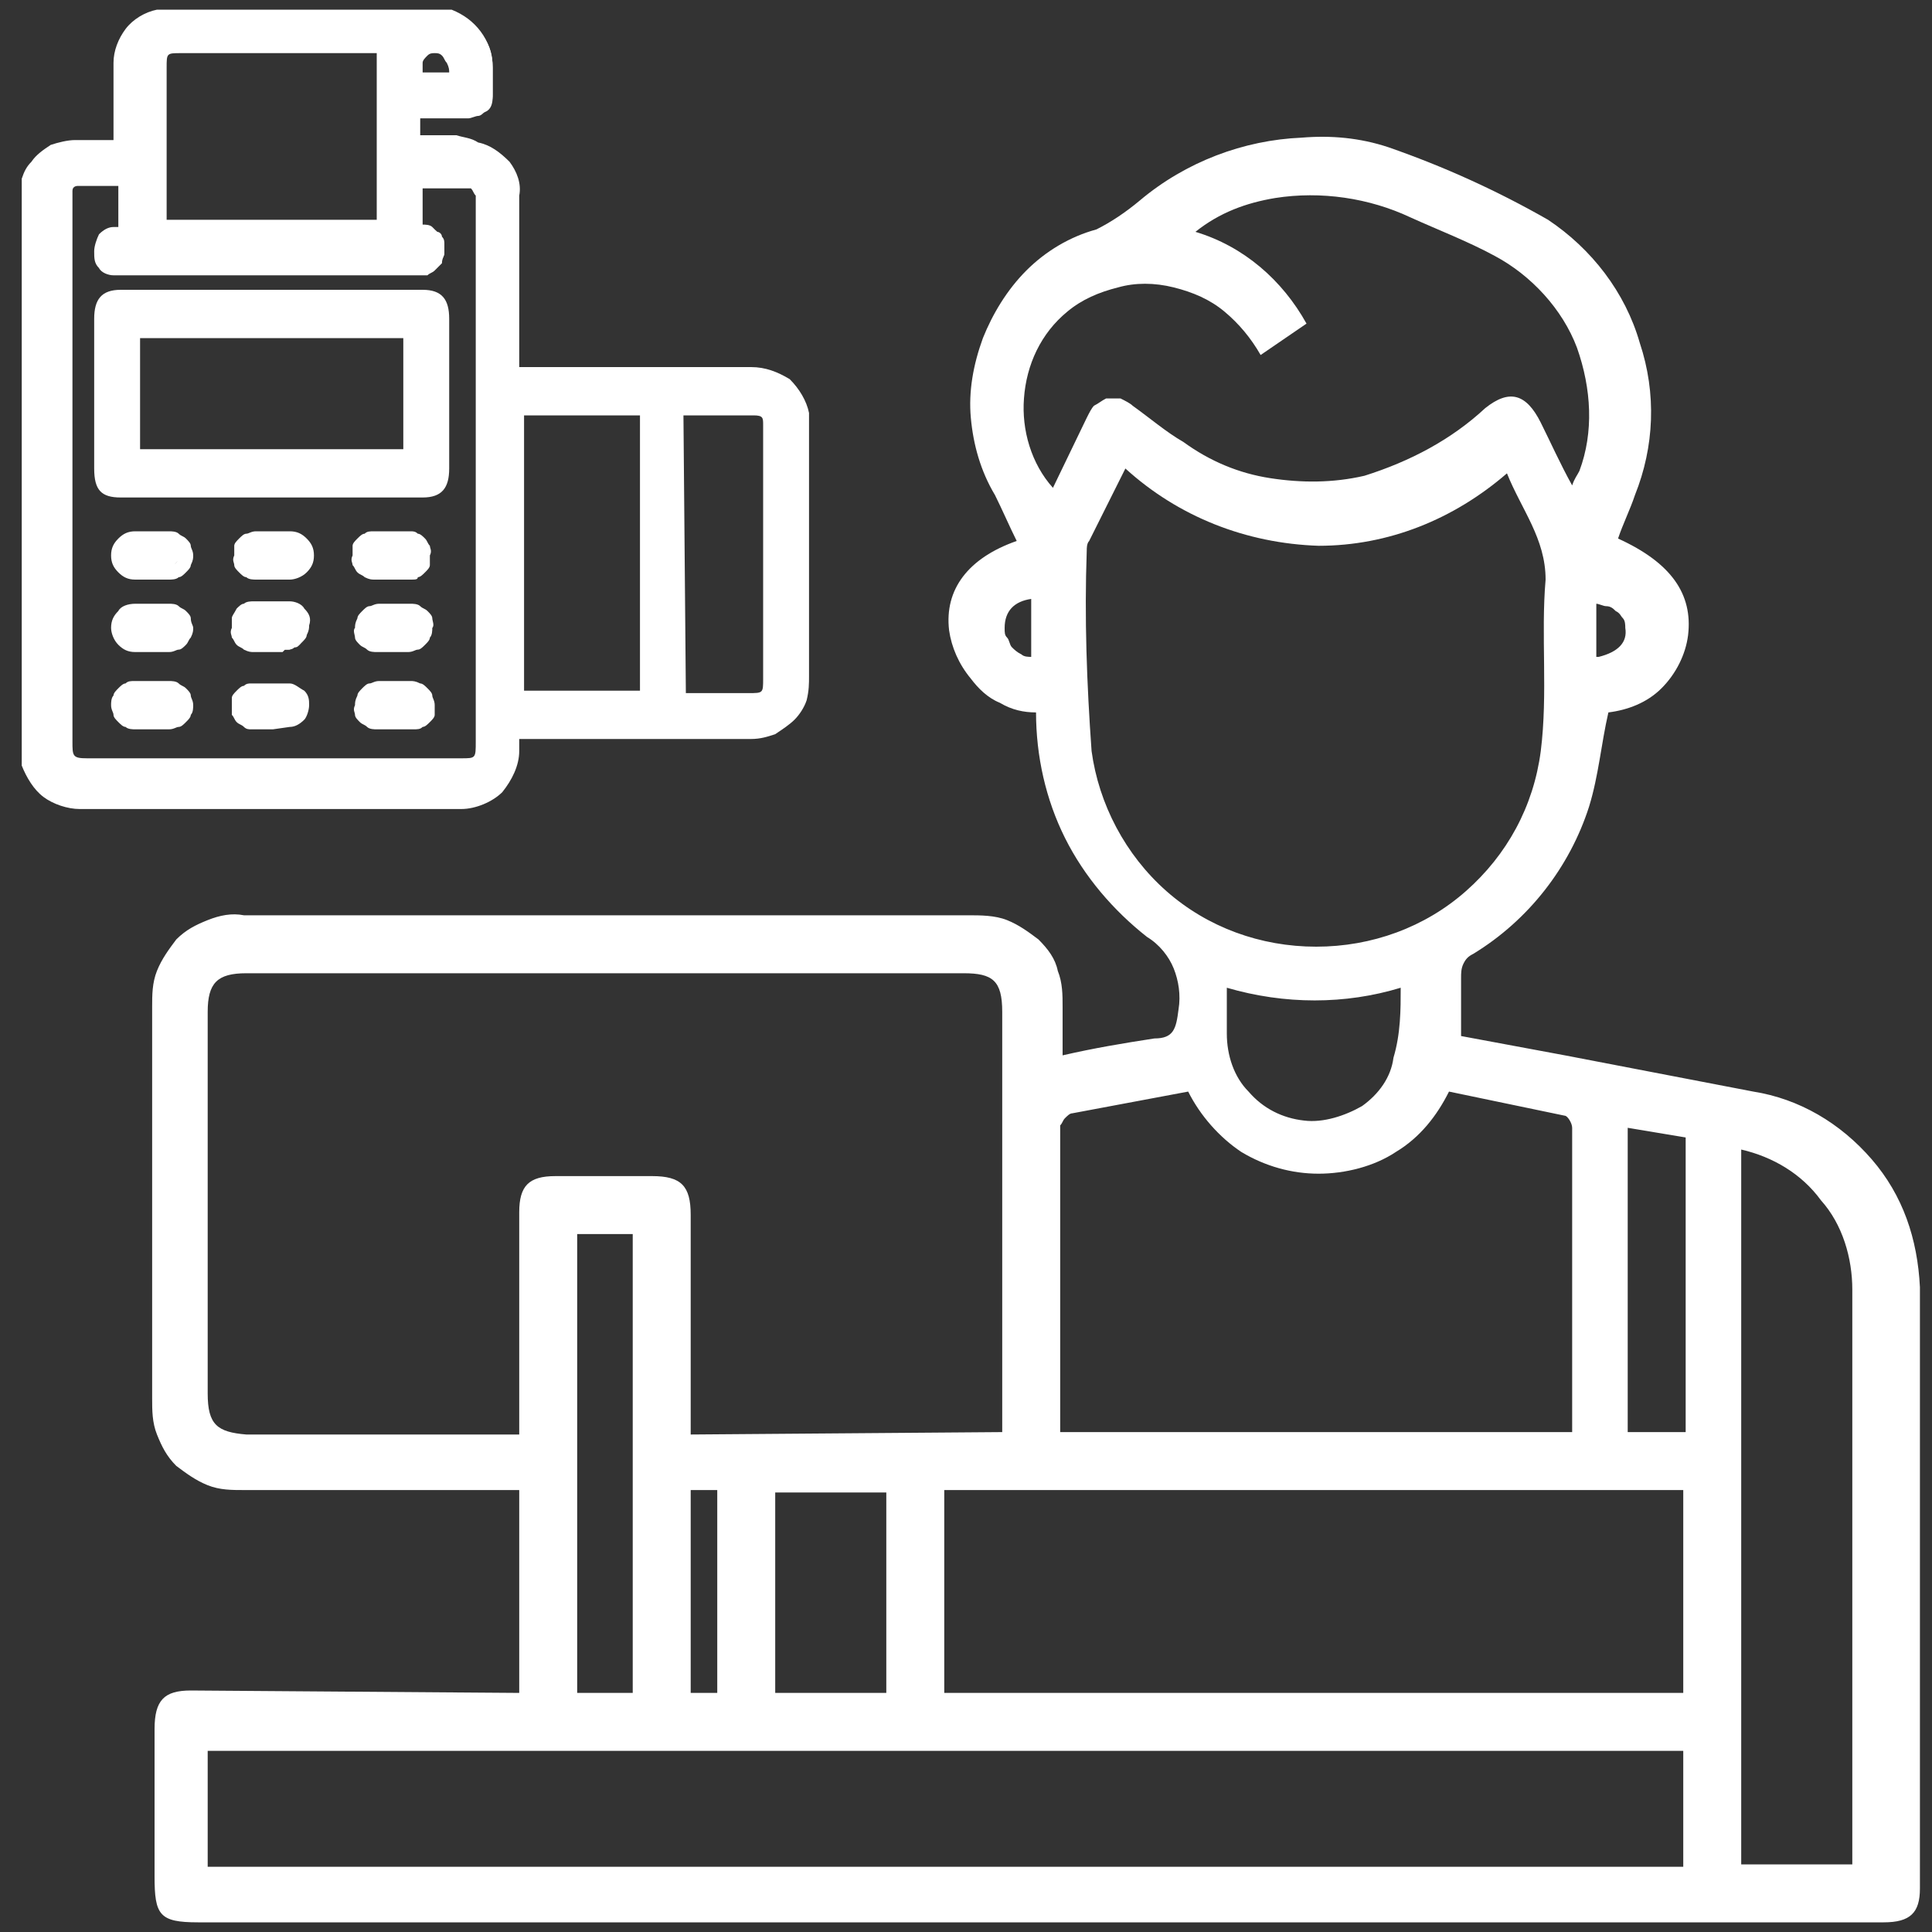 <?xml version="1.0" encoding="utf-8"?>
<!-- Generator: Adobe Illustrator 25.4.1, SVG Export Plug-In . SVG Version: 6.00 Build 0)  -->
<svg version="1.1" id="Layer_1" xmlns="http://www.w3.org/2000/svg" xmlns:xlink="http://www.w3.org/1999/xlink" x="0px" y="0px"
	 viewBox="0 0 80 80" style="enable-background:new 0 0 80 80;" xml:space="preserve">
<rect x="0" y="0" width="80" height="80" fill="#333333" stroke="none"/>
<style type="text/css">
	.st0{fill:none;}
	.st1{fill:#FFFFFF;}
</style>
<rect x="6.5" y="9.3" class="st0" width="67" height="61.3"/>
<g>
	<path class="st1" d="M11.3,28.5H12c0.2,0,0.3,0.1,0.4,0.2c0.1,0.1,0.2,0.3,0.2,0.4s-0.1,0.3-0.2,0.4c-0.1,0.1-0.2,0.2-0.4,0.2
		c-0.5,0-1,0-1.6,0c-0.1,0-0.2,0-0.2-0.1c-0.1,0-0.1-0.1-0.2-0.2c-0.1-0.1-0.1-0.1-0.1-0.2c0-0.1,0-0.2,0-0.2c0-0.2,0-0.3,0.2-0.4
		c0.1-0.1,0.3-0.2,0.4-0.2H11.3z"/>
	<path class="st1" d="M11.3,30.2h-0.9c-0.1,0-0.2,0-0.3-0.1c-0.1-0.1-0.2-0.1-0.3-0.2c-0.1-0.1-0.1-0.2-0.2-0.3c0-0.1,0-0.2,0-0.4
		c0-0.1,0-0.2,0-0.3c0-0.1,0.1-0.2,0.2-0.3c0.1-0.1,0.2-0.2,0.3-0.2c0.1-0.1,0.2-0.1,0.3-0.1H12c0.2,0,0.4,0.2,0.6,0.3
		c0.2,0.2,0.2,0.4,0.2,0.6c0,0.2-0.1,0.5-0.2,0.6c-0.2,0.2-0.4,0.3-0.6,0.3L11.3,30.2z M11,28.8h-0.4c-0.2,0-0.3,0.1-0.3,0.4
		c0,0.2,0,0.4,0.3,0.4H12c0,0,0.3,0,0.3-0.4c0-0.4-0.2-0.3-0.3-0.3L11,28.8L11,28.8z"/>
	<path class="st1" d="M11.3,23.7h-0.7c-0.1,0-0.2,0-0.3,0c-0.1,0-0.2-0.1-0.2-0.1C10,23.4,10,23.4,10,23.3c0-0.1,0-0.2,0-0.3
		c0-0.1,0-0.2,0-0.3c0-0.1,0.1-0.2,0.1-0.2c0.1-0.1,0.1-0.1,0.2-0.1c0.1,0,0.2-0.1,0.3-0.1H12c0.2,0,0.3,0.1,0.5,0.2
		c0.1,0.1,0.2,0.3,0.2,0.5c0,0.2-0.1,0.3-0.2,0.5c-0.1,0.1-0.3,0.2-0.5,0.2H11.3z"/>
	<path class="st1" d="M6.2,28.5h0.7c0.1,0,0.2,0,0.3,0.1c0.1,0,0.2,0.1,0.2,0.2c0.1,0.1,0.1,0.1,0.1,0.2c0,0.1,0,0.2,0,0.3
		c0,0.1,0,0.2-0.1,0.3c0,0.1-0.1,0.2-0.1,0.2c-0.1,0.1-0.1,0.1-0.2,0.1c-0.1,0-0.2,0-0.3,0H5.6c-0.2,0-0.3-0.1-0.4-0.2
		C5.1,29.5,5,29.3,5,29.2c0-0.2,0.1-0.3,0.2-0.4c0.1-0.1,0.2-0.2,0.4-0.2H6.2z"/>
	<path class="st1" d="M6.2,30.2H5.6c-0.1,0-0.3,0-0.4-0.1c-0.1,0-0.2-0.1-0.3-0.2c-0.1-0.1-0.2-0.2-0.2-0.3c0-0.1-0.1-0.2-0.1-0.4
		c0-0.1,0-0.3,0.1-0.4c0-0.1,0.1-0.2,0.2-0.3c0.1-0.1,0.2-0.2,0.3-0.2c0.1-0.1,0.2-0.1,0.4-0.1H7c0.1,0,0.3,0,0.4,0.1
		c0.1,0.1,0.2,0.1,0.3,0.2c0.1,0.1,0.2,0.2,0.2,0.3c0,0.1,0.1,0.2,0.1,0.4c0,0.1,0,0.3-0.1,0.4c0,0.1-0.1,0.2-0.2,0.3
		c-0.1,0.1-0.2,0.2-0.3,0.2c-0.1,0-0.2,0.1-0.4,0.1H6.2z M5.8,28.8H5.6c-0.3,0-0.4,0.2-0.4,0.4c0,0.2,0,0.4,0.4,0.4h1.3
		c0.3,0,0.4-0.2,0.4-0.3c0-0.1,0-0.1,0-0.2c0,0,0-0.1-0.1-0.1c0,0-0.1-0.1-0.1-0.1c0,0-0.1,0-0.1,0H5.8z"/>
	<path class="st1" d="M6.2,23.7c-0.2,0-0.5,0-0.7,0c-0.2,0-0.3-0.1-0.5-0.2c-0.1-0.1-0.2-0.3-0.2-0.5c0-0.2,0.1-0.3,0.2-0.5
		c0.1-0.1,0.3-0.2,0.5-0.2h1.4c0.2,0,0.3,0.1,0.4,0.2c0.1,0.1,0.2,0.3,0.2,0.4c0,0.2-0.1,0.3-0.2,0.4c-0.1,0.1-0.2,0.2-0.4,0.2
		L6.2,23.7L6.2,23.7z"/>
	<path class="st1" d="M6.7,24H5.6c-0.3,0-0.5-0.1-0.7-0.3c-0.2-0.2-0.3-0.4-0.3-0.7c0-0.3,0.1-0.5,0.3-0.7c0.2-0.2,0.4-0.3,0.7-0.3
		H7c0.1,0,0.3,0,0.4,0.1c0.1,0.1,0.2,0.1,0.3,0.2c0.1,0.1,0.2,0.2,0.2,0.3c0,0.1,0.1,0.2,0.1,0.4c0,0.1,0,0.2-0.1,0.4
		c0,0.1-0.1,0.2-0.2,0.3c-0.1,0.1-0.2,0.2-0.3,0.2C7.3,24,7.1,24,7,24H6.7z M6.7,23.4H7c0.3,0,0.4-0.2,0.4-0.4s0-0.4-0.3-0.4H5.6
		c-0.1,0-0.3,0-0.3,0.4s0,0.3,0.3,0.4L6.7,23.4L6.7,23.4z"/>
	<path class="st1" d="M11.2,26.7h-0.7c-0.1,0-0.2,0-0.2-0.1c-0.1,0-0.1-0.1-0.2-0.2C10,26.4,10,26.4,10,26.3c0-0.1,0-0.2,0-0.2
		c0-0.1,0-0.2,0-0.2c0-0.1,0.1-0.2,0.1-0.2c0.1-0.1,0.1-0.1,0.2-0.1c0.1,0,0.2-0.1,0.2-0.1H12c0.1,0,0.2,0,0.2,0.1
		c0.1,0,0.1,0.1,0.2,0.2c0.1,0.1,0.1,0.1,0.1,0.2c0,0.1,0,0.2,0,0.2c0,0.1,0,0.2,0,0.3c0,0.1-0.1,0.2-0.1,0.2
		c-0.1,0.1-0.1,0.1-0.2,0.1c-0.1,0-0.2,0.1-0.2,0.1H11.2z"/>
	<path class="st1" d="M11.7,27h-1.2c-0.1,0-0.2,0-0.4-0.1c-0.1-0.1-0.2-0.1-0.3-0.2c-0.1-0.1-0.1-0.2-0.2-0.3c0-0.1-0.1-0.2,0-0.4
		c0-0.1,0-0.3,0-0.4c0-0.1,0.1-0.2,0.2-0.4c0.1-0.1,0.2-0.2,0.3-0.2c0.1-0.1,0.3-0.1,0.4-0.1H12c0.2,0,0.5,0.1,0.6,0.3
		c0.2,0.2,0.3,0.4,0.2,0.7c0,0.1,0,0.2-0.1,0.4c0,0.1-0.1,0.2-0.2,0.3c-0.1,0.1-0.2,0.2-0.3,0.2c-0.1,0.1-0.2,0.1-0.4,0.1L11.7,27z
		 M11.6,26.4h0.4c0.2,0,0.3,0,0.3-0.4c0,0,0-0.1,0-0.1c0,0,0-0.1-0.1-0.1c0,0-0.1-0.1-0.1-0.1c0,0-0.1,0-0.1,0c-0.5,0-1,0-1.4,0
		c0,0-0.1,0-0.1,0c0,0-0.1,0-0.1,0.1c0,0,0,0.1-0.1,0.1c0,0,0,0.1,0,0.1c0,0.2,0,0.4,0.3,0.4H11.6z"/>
	<path class="st1" d="M6.2,26.7H5.6c-0.1,0-0.2,0-0.2-0.1c-0.1,0-0.1-0.1-0.2-0.2C5.1,26.5,5,26.4,5,26.3c0-0.1,0-0.2,0-0.3
		c0-0.1,0-0.2,0-0.2c0-0.1,0.1-0.2,0.1-0.2c0.1-0.1,0.1-0.1,0.2-0.1c0.1,0,0.2-0.1,0.2-0.1H7c0.2,0,0.3,0.1,0.5,0.2
		c0.1,0.1,0.2,0.3,0.2,0.5c0,0.1,0,0.2-0.1,0.3c0,0.1-0.1,0.2-0.2,0.2c-0.1,0.1-0.1,0.1-0.2,0.1c-0.1,0-0.2,0-0.3,0H6.2z"/>
	<path class="st1" d="M6.6,27H5.6c-0.3,0-0.5-0.1-0.7-0.3c-0.2-0.2-0.3-0.5-0.3-0.7c0-0.3,0.1-0.5,0.3-0.7C5,25.1,5.3,25,5.6,25H7
		c0.1,0,0.3,0,0.4,0.1c0.1,0.1,0.2,0.1,0.3,0.2c0.1,0.1,0.2,0.2,0.2,0.3C7.9,25.8,8,25.9,8,26c0,0.1,0,0.2-0.1,0.4
		c-0.1,0.1-0.1,0.2-0.2,0.3c-0.1,0.1-0.2,0.2-0.3,0.2c-0.1,0-0.2,0.1-0.4,0.1L6.6,27z M6.6,26.4H7c0.3,0,0.4-0.2,0.4-0.3
		c0,0,0-0.1,0-0.1c0,0,0-0.1-0.1-0.1c0,0-0.1-0.1-0.1-0.1c0,0-0.1,0-0.1,0c-0.5,0-0.9,0-1.4,0c-0.1,0-0.3,0-0.3,0.4s0,0.4,0.3,0.4
		L6.6,26.4L6.6,26.4z"/>
	<path class="st1" d="M18.6,0.6l0.3,0.1c0.4,0.2,0.8,0.4,1.1,0.8c0.3,0.4,0.4,0.8,0.4,1.3V4c0,0.5-0.2,0.7-0.7,0.7h-2.4V6
		c0.6,0,1.2,0,1.8,0c0.2,0,0.5,0,0.7,0c0.4,0.1,0.8,0.4,1.1,0.7c0.3,0.4,0.4,0.8,0.4,1.2c0,2.4,0,4.8,0,7.1v0.4h9.9
		c0.5,0,1,0.1,1.4,0.4c0.4,0.3,0.6,0.8,0.7,1.2c0,0.2,0,0.3,0,0.5V28c0,0.3,0,0.6-0.1,0.9c-0.1,0.3-0.3,0.5-0.5,0.7
		c-0.2,0.2-0.5,0.4-0.7,0.5c-0.3,0.1-0.6,0.1-0.9,0.1h-9.9c0,0.3,0,0.5,0,0.8c0,0.3,0,0.5-0.1,0.8c-0.1,0.3-0.2,0.5-0.4,0.7
		c-0.2,0.2-0.4,0.4-0.7,0.5c-0.3,0.1-0.5,0.2-0.8,0.1h-16c-0.5,0-0.9-0.1-1.3-0.4c-0.4-0.3-0.6-0.7-0.7-1.1v-0.1V7.7
		c0.1-0.3,0.3-0.7,0.5-1C2,6.5,2.2,6.3,2.5,6.1C2.7,6,3,6,3.3,6c0.6,0,1.3,0,1.9,0V5.7c0-1,0-2,0-3.1c0-0.4,0.1-0.8,0.4-1.2
		c0.3-0.3,0.6-0.6,1-0.7h0.2L18.6,0.6z M5.2,7.4c-0.7,0-1.4,0-2.1,0C3,7.4,2.8,7.5,2.8,7.6C2.7,7.7,2.6,7.8,2.6,7.9
		c0,0.2,0,0.3,0,0.5c0,7.5,0,15,0,22.4c0,0.8,0.2,1,0.9,1H19c0.8,0,1-0.2,1-1V8.3c0-0.2,0-0.3,0-0.5c-0.1-0.2-0.3-0.4-0.4-0.4
		c-0.7,0-1.5,0-2.2,0v2.1h0.4c0.1,0,0.2,0,0.3,0.1c0.1,0,0.2,0.1,0.2,0.2c0.1,0.1,0.1,0.2,0.1,0.3c0,0.1,0,0.2,0,0.3
		c0,0.4-0.3,0.5-0.8,0.5H4.7c-0.1,0-0.2,0-0.2-0.1c-0.1,0-0.1-0.1-0.2-0.2c-0.1-0.1-0.1-0.1-0.1-0.2c0-0.1,0-0.2,0-0.2
		c0-0.1,0-0.2,0-0.2c0-0.1,0.1-0.1,0.1-0.2c0.1-0.1,0.1-0.1,0.2-0.1c0.1,0,0.2,0,0.2,0h0.5V7.4z M6.6,9.4h9.4V9.1c0-2.4,0-4.8,0-7.1
		H7.5C6.8,2,6.6,2.2,6.6,2.9V9.4z M21.3,28.9h5.4v-12h-5.4V28.9z M28.1,28.9h2.9c0.7,0,0.9-0.2,0.9-0.9V17.6c0-0.1,0-0.2,0-0.3
		c0-0.1-0.1-0.2-0.2-0.2c-0.1-0.1-0.2-0.1-0.2-0.2c-0.1,0-0.2,0-0.3,0h-3.1V28.9z M19,3.3c0.1-0.2,0.1-0.4,0-0.7
		c-0.1-0.2-0.2-0.4-0.4-0.5C18.5,2.1,18.3,2,18.1,2c-0.2,0-0.3,0-0.5,0.1c-0.2,0.1-0.3,0.3-0.4,0.5c-0.1,0.2-0.1,0.4,0,0.6H19z"/>
	<path class="st1" d="M11.5,33.5H3.3c-0.5,0-1.1-0.2-1.5-0.5c-0.4-0.3-0.7-0.8-0.9-1.3v-24c0-0.1,0-0.2,0-0.3C1,7.1,1.1,6.9,1.3,6.7
		C1.5,6.4,1.8,6.2,2.1,6c0.3-0.1,0.7-0.2,1-0.2c0.4,0,0.9,0,1.3,0h0.3V2.6c0-0.5,0.2-1,0.5-1.4c0.3-0.4,0.8-0.7,1.3-0.8h11.8h0.2
		h0.2c0.5,0.2,0.9,0.5,1.2,0.9c0.3,0.4,0.5,0.9,0.5,1.5v1.1c0,0.1,0,0.3-0.1,0.4c0,0.1-0.1,0.2-0.2,0.3c-0.1,0.1-0.2,0.2-0.3,0.2
		c-0.1,0-0.3,0.1-0.4,0.1h-2v0.7h0.2c0.4,0,0.8,0,1.3,0c0.3,0.1,0.6,0.1,0.9,0.3c0.5,0.1,0.9,0.4,1.3,0.8c0.3,0.4,0.5,0.9,0.4,1.4
		v7.1h9.6c0.6,0,1.1,0.2,1.6,0.5c0.4,0.4,0.7,0.9,0.8,1.4c0,0.2,0,0.4,0,0.6v10.3c0,0.3,0,0.6-0.1,1c-0.1,0.3-0.3,0.6-0.5,0.8
		c-0.2,0.2-0.5,0.4-0.8,0.6c-0.3,0.1-0.6,0.2-1,0.2h-9.6v0.5c0,0.6-0.3,1.2-0.7,1.7c-0.4,0.4-1.1,0.7-1.7,0.7L11.5,33.5z M1.5,31.4
		c0.1,0.4,0.3,0.7,0.6,1c0.3,0.2,0.7,0.4,1.1,0.4h16c0.2,0,0.5,0,0.7-0.1c0.2-0.1,0.4-0.2,0.6-0.4c0.2-0.2,0.3-0.4,0.4-0.6
		c0.1-0.2,0.1-0.5,0.1-0.7v-1.1h10.2c0.3,0,0.5,0,0.8-0.1c0.2-0.1,0.5-0.2,0.6-0.4c0.2-0.2,0.3-0.4,0.4-0.6C33,28.5,33,28.3,33,28
		V17.8c0-0.2,0-0.3,0-0.5c-0.1-0.4-0.3-0.8-0.6-1.1c-0.3-0.3-0.8-0.4-1.2-0.4H21V8.1c0-0.4-0.1-0.8-0.3-1.1
		c-0.2-0.3-0.6-0.5-0.9-0.6c-0.2,0-0.4,0-0.7,0H17v-2h2.7c0.3,0,0.4,0,0.4-0.4V2.9c0-0.4-0.1-0.8-0.4-1.1c-0.2-0.3-0.6-0.6-0.9-0.7
		h-0.2H6.9L6.8,1C6.4,1.1,6.1,1.3,5.9,1.6s-0.3,0.7-0.3,1v3.7H3.3c-0.3,0-0.5,0-0.8,0.1C2.3,6.6,2.1,6.8,1.9,7
		C1.8,7.2,1.7,7.4,1.6,7.6c0,0,0,0.2,0,0.3L1.5,31.4z M19,32.1H3.5c-0.9,0-1.2-0.3-1.2-1.3V8.3c0-0.2,0-0.4,0-0.5
		c0-0.1,0-0.2,0.1-0.3c0.1-0.1,0.1-0.2,0.2-0.2c0.1-0.1,0.2-0.1,0.3-0.1c0.1,0,0.2,0,0.3,0h2.4v2.7H4.8c-0.2,0-0.3,0-0.3,0.3
		c0,0,0,0.1,0,0.1c0,0,0,0.1,0.1,0.1c0,0,0.1,0.1,0.1,0.1c0,0,0.1,0,0.1,0h12.7c0.4,0,0.5-0.2,0.5-0.3c0-0.1,0-0.2,0-0.3
		c-0.1,0-0.2,0-0.3,0H17V7.1h0.9c0.5,0,1.1,0,1.6,0c0.5,0,0.5,0.2,0.7,0.6c0.1,0.2,0.1,0.4,0,0.5v22.6C20.2,31.8,19.9,32.1,19,32.1
		L19,32.1z M4,7.7H3.2c0,0-0.2,0-0.2,0.2c0,0.1,0,0.3,0,0.4v22.4c0,0.6,0,0.7,0.6,0.7h15.5c0.6,0,0.6,0,0.6-0.7V8.1
		c-0.1-0.1-0.1-0.2-0.2-0.3c-0.5,0-1.1,0-1.6,0h-0.4v1.5c0.1,0,0.3,0,0.4,0.1c0.1,0.1,0.2,0.2,0.3,0.3c0.1,0.1,0.1,0.2,0.2,0.4
		c0,0.1,0,0.3,0,0.4c0,0.1-0.1,0.2-0.1,0.4c-0.1,0.1-0.2,0.2-0.3,0.3c-0.1,0.1-0.2,0.1-0.3,0.2c-0.1,0-0.3,0-0.4,0H4.7
		c-0.2,0-0.5-0.1-0.6-0.3c-0.2-0.2-0.2-0.4-0.2-0.7c0-0.2,0.1-0.5,0.2-0.7c0.2-0.2,0.4-0.3,0.6-0.3h0.2V7.7H4z M29.1,29.3h-1.3V16.6
		h3.4c0.1,0,0.3,0,0.4,0.1c0.1,0,0.2,0.1,0.3,0.2c0.1,0.1,0.2,0.2,0.2,0.3c0.1,0.1,0.1,0.3,0.1,0.4V28c0,0.9-0.3,1.2-1.2,1.2H29.1z
		 M28.4,28.7h2.6c0.6,0,0.6,0,0.6-0.6V17.6c0-0.3,0-0.4-0.4-0.4h-2.9L28.4,28.7L28.4,28.7z M27.1,29.3H21V16.6h6.1V29.3z M21.7,28.6
		h4.8V17.2h-4.8V28.6z M16.2,9.7h-10V2.9c0-0.9,0.3-1.2,1.2-1.2h8.9V2c0,1.5,0,3,0,4.5v2.6c0,0.1,0,0.1,0,0.2L16.2,9.7z M6.9,9.1
		h8.7c0-0.9,0-1.7,0-2.6c0-1.4,0-2.8,0-4.3H7.5c-0.6,0-0.6,0-0.6,0.6V9.1z M19.3,3.6H17V3.3c-0.1-0.3,0-0.5,0-0.8
		c0.1-0.3,0.2-0.5,0.5-0.7c0.2-0.1,0.4-0.2,0.6-0.2c0.2,0,0.5,0.1,0.6,0.2c0.2,0.2,0.4,0.4,0.5,0.7c0.1,0.3,0.1,0.6,0,0.8L19.3,3.6z
		 M17.5,3h1.1c0-0.1,0-0.2-0.1-0.4c-0.1-0.1-0.1-0.2-0.2-0.3c-0.1-0.1-0.2-0.1-0.3-0.1c-0.1,0-0.2,0-0.3,0.1
		c-0.1,0.1-0.2,0.2-0.2,0.3C17.5,2.8,17.5,2.9,17.5,3z"/>
	<path class="st1" d="M11.2,20.2H5c-0.6,0-0.8-0.2-0.8-0.9v-6.1c0-0.6,0.2-0.9,0.8-0.9h12.5c0.6,0,0.8,0.2,0.8,0.9v6.2
		c0,0.7-0.2,0.9-0.8,0.9L11.2,20.2z M17,18.8v-5.1H5.6v5.2L17,18.8z"/>
	<path class="st1" d="M9.5,20.6H5c-0.8,0-1.1-0.3-1.1-1.2v-6.2c0-0.8,0.3-1.2,1.1-1.2h12.5c0.8,0,1.1,0.4,1.1,1.2v6.2
		c0,0.8-0.3,1.2-1.1,1.2L9.5,20.6L9.5,20.6z M11.2,12.7H5c-0.5,0-0.5,0-0.5,0.5v6.2c0,0.5,0,0.6,0.5,0.6h12.5c0.5,0,0.6,0,0.6-0.6
		v-6.2c0-0.5,0-0.6-0.6-0.6H11.2z M17.3,19.2h-12v-5.8h12V19.2z M5.8,18.6h10.9V14H5.8V18.6z"/>
	<path class="st1" d="M16.2,29.8h-0.7c-0.1,0-0.2,0-0.3-0.1c-0.1,0-0.2-0.1-0.2-0.2c-0.1-0.1-0.1-0.1-0.1-0.2c0-0.1,0-0.2,0-0.3
		c0-0.1,0-0.2,0-0.2s0.1-0.2,0.1-0.2c0.1-0.1,0.1-0.1,0.2-0.1c0.1,0,0.2,0,0.2,0H17c0.1,0,0.2,0,0.2,0c0.1,0,0.1,0.1,0.2,0.1
		c0.1,0.1,0.1,0.1,0.1,0.2c0,0.1,0,0.2,0,0.2c0,0.1,0,0.2,0,0.3c0,0.1-0.1,0.2-0.1,0.2c-0.1,0.1-0.1,0.1-0.2,0.2
		c-0.1,0-0.2,0.1-0.3,0.1H16.2z"/>
	<path class="st1" d="M16.7,30.2h-1.1c-0.1,0-0.3,0-0.4-0.1c-0.1-0.1-0.2-0.1-0.3-0.2c-0.1-0.1-0.2-0.2-0.2-0.3c0-0.1-0.1-0.2,0-0.4
		c0-0.1,0-0.2,0.1-0.4c0-0.1,0.1-0.2,0.2-0.3c0.1-0.1,0.2-0.2,0.3-0.2c0.1,0,0.2-0.1,0.4-0.1H17c0.1,0,0.2,0,0.4,0.1
		c0.1,0,0.2,0.1,0.3,0.2c0.1,0.1,0.2,0.2,0.2,0.3c0,0.1,0.1,0.2,0.1,0.4c0,0.1,0,0.3,0,0.4c0,0.1-0.1,0.2-0.2,0.3
		c-0.1,0.1-0.2,0.2-0.3,0.2c-0.1,0.1-0.2,0.1-0.4,0.1H16.7z M16.2,29.5h0.7c0.2,0,0.4-0.1,0.4-0.4s0-0.3-0.3-0.4h-1.4
		c-0.2,0-0.3,0-0.3,0.4s0,0.4,0.4,0.4H16.2z"/>
	<path class="st1" d="M11.7,24h-1.1c-0.1,0-0.3,0-0.4-0.1c-0.1,0-0.2-0.1-0.3-0.2c-0.1-0.1-0.2-0.2-0.2-0.3c0-0.1-0.1-0.2,0-0.4
		c0-0.1,0-0.3,0-0.4c0-0.1,0.1-0.2,0.2-0.3c0.1-0.1,0.2-0.2,0.3-0.2c0.1,0,0.2-0.1,0.4-0.1H12c0.3,0,0.5,0.1,0.7,0.3
		c0.2,0.2,0.3,0.4,0.3,0.7c0,0.3-0.1,0.5-0.3,0.7S12.2,24,12,24H11.7z M11.3,23.4h0.6c0.3,0,0.4-0.1,0.4-0.4c0-0.2,0-0.4-0.3-0.4
		h-1.4c-0.2,0-0.3,0.1-0.3,0.4c0,0.2,0,0.4,0.4,0.4H11.3z"/>
	<path class="st1" d="M16.3,23.7c-0.2,0-0.5,0-0.7,0c-0.2,0-0.3-0.1-0.5-0.2c-0.1-0.1-0.2-0.3-0.2-0.5c0-0.2,0.1-0.3,0.2-0.5
		c0.1-0.1,0.3-0.2,0.5-0.2H17c0.1,0,0.2,0,0.2,0c0.1,0,0.1,0.1,0.2,0.1c0.1,0.1,0.1,0.1,0.1,0.2c0,0.1,0,0.2,0,0.2
		c0,0.1,0,0.2,0,0.3c0,0.1-0.1,0.2-0.1,0.2c-0.1,0.1-0.1,0.1-0.2,0.2c-0.1,0-0.2,0.1-0.2,0.1C16.8,23.7,16.5,23.7,16.3,23.7z"/>
	<path class="st1" d="M15.8,24h-0.3c-0.1,0-0.2,0-0.4-0.1c-0.1-0.1-0.2-0.1-0.3-0.2c-0.1-0.1-0.1-0.2-0.2-0.3c0-0.1-0.1-0.2,0-0.4
		c0-0.1,0-0.2,0-0.4c0-0.1,0.1-0.2,0.2-0.3c0.1-0.1,0.2-0.2,0.3-0.2c0.1-0.1,0.2-0.1,0.4-0.1H17c0.1,0,0.2,0,0.3,0.1
		c0.1,0,0.2,0.1,0.3,0.2s0.1,0.2,0.2,0.3c0,0.1,0.1,0.2,0,0.4c0,0.1,0,0.2,0,0.4c0,0.1-0.1,0.2-0.2,0.3c-0.1,0.1-0.2,0.2-0.3,0.2
		C17.3,24,17.2,24,17,24H15.8z M16.3,22.6h-0.7c-0.1,0-0.3,0-0.3,0.4c0,0,0,0.1,0,0.1c0,0,0,0.1,0.1,0.1c0,0,0.1,0.1,0.1,0.1
		c0,0,0.1,0,0.1,0H17c0.1,0,0.3,0,0.3-0.4s-0.2-0.4-0.3-0.4H16.3z"/>
	<path class="st1" d="M16.2,25.4h0.7c0.1,0,0.2,0,0.3,0.1c0.1,0,0.2,0.1,0.2,0.2c0.1,0.1,0.1,0.1,0.1,0.2c0,0.1,0,0.2,0,0.3
		c0,0.1,0,0.2,0,0.2c0,0.1-0.1,0.2-0.1,0.2c-0.1,0.1-0.1,0.1-0.2,0.1c-0.1,0-0.2,0-0.3,0h-1.4c-0.1,0-0.2,0-0.3-0.1
		c-0.1,0-0.2-0.1-0.2-0.2C15,26.5,15,26.4,15,26.3c0-0.1,0-0.2,0-0.3c0-0.1,0-0.2,0-0.3c0-0.1,0.1-0.2,0.1-0.2
		c0.1-0.1,0.1-0.1,0.2-0.1c0.1,0,0.2,0,0.3,0H16.2z"/>
	<path class="st1" d="M16.3,27h-0.7c-0.1,0-0.3,0-0.4-0.1c-0.1-0.1-0.2-0.1-0.3-0.2c-0.1-0.1-0.2-0.2-0.2-0.3c0-0.1-0.1-0.3,0-0.4
		c0-0.1,0-0.2,0.1-0.4c0-0.1,0.1-0.2,0.2-0.3c0.1-0.1,0.2-0.2,0.3-0.2c0.1,0,0.2-0.1,0.4-0.1H17c0.1,0,0.3,0,0.4,0.1
		c0.1,0.1,0.2,0.1,0.3,0.2c0.1,0.1,0.2,0.2,0.2,0.3c0,0.1,0.1,0.3,0,0.4c0,0.1,0,0.3-0.1,0.4c0,0.1-0.1,0.2-0.2,0.3
		c-0.1,0.1-0.2,0.2-0.3,0.2c-0.1,0-0.2,0.1-0.4,0.1H16.3z M15.8,25.7h-0.2c-0.3,0-0.4,0.2-0.4,0.4c0,0,0,0.1,0,0.1
		c0,0,0,0.1,0.1,0.1c0,0,0.1,0.1,0.1,0.1c0,0,0.1,0,0.1,0h1.3c0.3,0,0.4-0.2,0.4-0.4c0-0.2-0.1-0.4-0.4-0.4c-0.1,0-0.3,0-0.4,0H15.8
		z"/>
	<path class="st1" d="M21.5,70.1v-8.4H10.1c-0.5,0-1,0-1.5-0.2c-0.5-0.2-0.9-0.5-1.3-0.8c-0.4-0.4-0.6-0.8-0.8-1.3
		c-0.2-0.5-0.2-1-0.2-1.5V41.7c0-0.5,0-1,0.2-1.5c0.2-0.5,0.5-0.9,0.8-1.3c0.4-0.4,0.8-0.6,1.3-0.8c0.5-0.2,1-0.3,1.5-0.2h30
		c0.5,0,1.1,0,1.6,0.2c0.5,0.2,0.9,0.5,1.3,0.8c0.4,0.4,0.7,0.8,0.8,1.3c0.2,0.5,0.2,1,0.2,1.5c0,0.6,0,1.2,0,2
		c1.3-0.3,2.5-0.5,3.8-0.7c0.8,0,0.9-0.4,1-1.2c0.1-0.6,0-1.2-0.2-1.7c-0.2-0.5-0.6-1-1.1-1.3c-1.4-1.1-2.6-2.5-3.4-4.1
		c-0.8-1.6-1.2-3.4-1.2-5.2c-0.5,0-1-0.1-1.5-0.4c-0.5-0.2-0.9-0.6-1.2-1c-0.5-0.6-0.8-1.3-0.9-2c-0.2-1.7,0.8-3,2.8-3.7
		c-0.3-0.6-0.6-1.3-0.9-1.9c-0.6-1-0.9-2.1-1-3.2c-0.1-1.1,0.1-2.2,0.5-3.3c0.4-1,1-2,1.8-2.8c0.8-0.8,1.8-1.4,2.9-1.7
		c0.6-0.3,1.2-0.7,1.8-1.2c1.9-1.6,4.3-2.5,6.7-2.6c1.2-0.1,2.4,0,3.6,0.4c2.3,0.8,4.5,1.8,6.6,3c1.8,1.2,3.2,3,3.8,5.1
		c0.7,2.1,0.6,4.3-0.2,6.3c-0.2,0.6-0.5,1.2-0.7,1.8c2.2,1,3.1,2.3,2.9,4c-0.1,0.8-0.5,1.6-1.1,2.2c-0.6,0.6-1.4,0.9-2.2,1
		c-0.3,1.3-0.4,2.6-0.8,3.9c-0.8,2.5-2.5,4.7-4.8,6.1c-0.2,0.1-0.3,0.2-0.4,0.4c-0.1,0.2-0.1,0.4-0.1,0.6c0,0.8,0,1.5,0,2.4l4.3,0.8
		l7.8,1.5c1.9,0.3,3.6,1.3,4.9,2.8c1.3,1.5,1.9,3.3,2,5.3c0,8.3,0,16.6,0,24.9c0,1-0.4,1.4-1.5,1.4H8.2c-1.6,0-1.8-0.3-1.8-1.9v-6.1
		c0-1.2,0.4-1.6,1.5-1.6L21.5,70.1L21.5,70.1z M41.5,59.3V41.9c0-1.3-0.4-1.6-1.6-1.6H10.2c-1.2,0-1.6,0.4-1.6,1.6v15.8
		c0,1.3,0.4,1.6,1.6,1.7h10.6h0.7v-9.2c0-1.1,0.4-1.5,1.5-1.5h4c1.2,0,1.6,0.4,1.6,1.6v9.1L41.5,59.3L41.5,59.3z M46.6,19.4l-1.5,3
		c-0.1,0.1-0.1,0.3-0.1,0.4c-0.1,2.8,0,5.5,0.2,8.3c0.3,2.2,1.4,4.3,3.1,5.8c1.7,1.5,3.9,2.3,6.2,2.3c2.3,0,4.5-0.8,6.2-2.3
		c1.7-1.5,2.8-3.5,3.1-5.8c0.3-2.4,0-4.8,0.2-7.1c0-1.7-1-2.9-1.6-4.4c-2.2,1.9-4.9,3-7.8,3C51.6,22.5,48.8,21.4,46.6,19.4
		L46.6,19.4z M69.7,72.5H8.6v4.8h61.1V72.5z M43.9,59.3h21.2c0-4.2,0-8.4,0-12.6c0-0.2-0.2-0.5-0.3-0.5l-4.8-1
		c-0.5,1-1.2,1.9-2.2,2.5c-0.9,0.6-2.1,0.9-3.2,0.9c-1.1,0-2.2-0.3-3.2-0.9c-0.9-0.6-1.7-1.5-2.2-2.5c-1.6,0.3-3.2,0.6-4.8,0.9
		c-0.1,0-0.2,0.1-0.3,0.2c-0.1,0.1-0.1,0.2-0.2,0.3C43.9,50.8,43.9,55,43.9,59.3z M39.1,70.1h30.6v-8.4H39.1V70.1z M43.6,20.2
		l1.4-2.9c0.1-0.2,0.2-0.4,0.3-0.5c0.2-0.1,0.3-0.2,0.5-0.3c0.2,0,0.4,0,0.6,0c0.2,0.1,0.4,0.2,0.5,0.3c0.7,0.5,1.4,1.1,2.1,1.5
		c1.1,0.8,2.3,1.3,3.6,1.5c1.3,0.2,2.6,0.2,3.9-0.1c1.9-0.6,3.6-1.5,5-2.8c1-0.8,1.7-0.6,2.3,0.6c0.4,0.8,0.8,1.7,1.3,2.6
		c0.1-0.3,0.2-0.4,0.3-0.6c0.6-1.6,0.5-3.4-0.1-5.1c-0.6-1.6-1.9-3-3.4-3.8c-1.1-0.6-2.4-1.1-3.5-1.6c-1.7-0.8-3.7-1.1-5.6-0.8
		c-1.2,0.2-2.3,0.6-3.3,1.4c2,0.6,3.6,2,4.6,3.8l-1.9,1.3c-0.4-0.7-0.9-1.3-1.5-1.8c-0.6-0.5-1.3-0.8-2.1-1c-0.8-0.2-1.6-0.2-2.3,0
		c-0.8,0.2-1.5,0.5-2.1,1c-1.1,0.9-1.7,2.2-1.8,3.6C42.3,17.8,42.7,19.2,43.6,20.2z M72.1,47.6v29.6h4.6v-9.7c0-4.8,0-9.5,0-14.1
		c0-1.3-0.4-2.7-1.3-3.7C74.6,48.6,73.4,47.9,72.1,47.6z M23.9,51.1v19h2.3v-19H23.9z M36.7,70.1v-8.3h-4.6v8.3H36.7z M58,40.9
		c-2.3,0.7-4.8,0.7-7.2,0c0,0.7,0,1.3,0,1.9c0,0.9,0.3,1.8,0.9,2.4c0.6,0.7,1.4,1.1,2.3,1.2c0.8,0.1,1.7-0.2,2.4-0.6
		c0.7-0.5,1.2-1.2,1.3-2C58,42.8,58,41.8,58,40.9z M67.4,46.7v12.6h2.4V47.1L67.4,46.7z M28.6,61.7v8.4h1.1v-8.4H28.6z M42.7,24.8
		c-0.7,0.1-1.1,0.5-1.1,1.2c0,0.2,0,0.3,0.1,0.4c0.1,0.1,0.1,0.3,0.2,0.4c0.1,0.1,0.2,0.2,0.4,0.3c0.1,0.1,0.3,0.1,0.4,0.1V24.8z
		 M66.2,27.2c0.8-0.2,1.2-0.6,1.1-1.2c0-0.1,0-0.3-0.1-0.4c-0.1-0.1-0.1-0.2-0.3-0.3c-0.1-0.1-0.2-0.2-0.4-0.2
		c-0.1,0-0.3-0.1-0.4-0.1V27.2z"/>
</g>
</svg>
